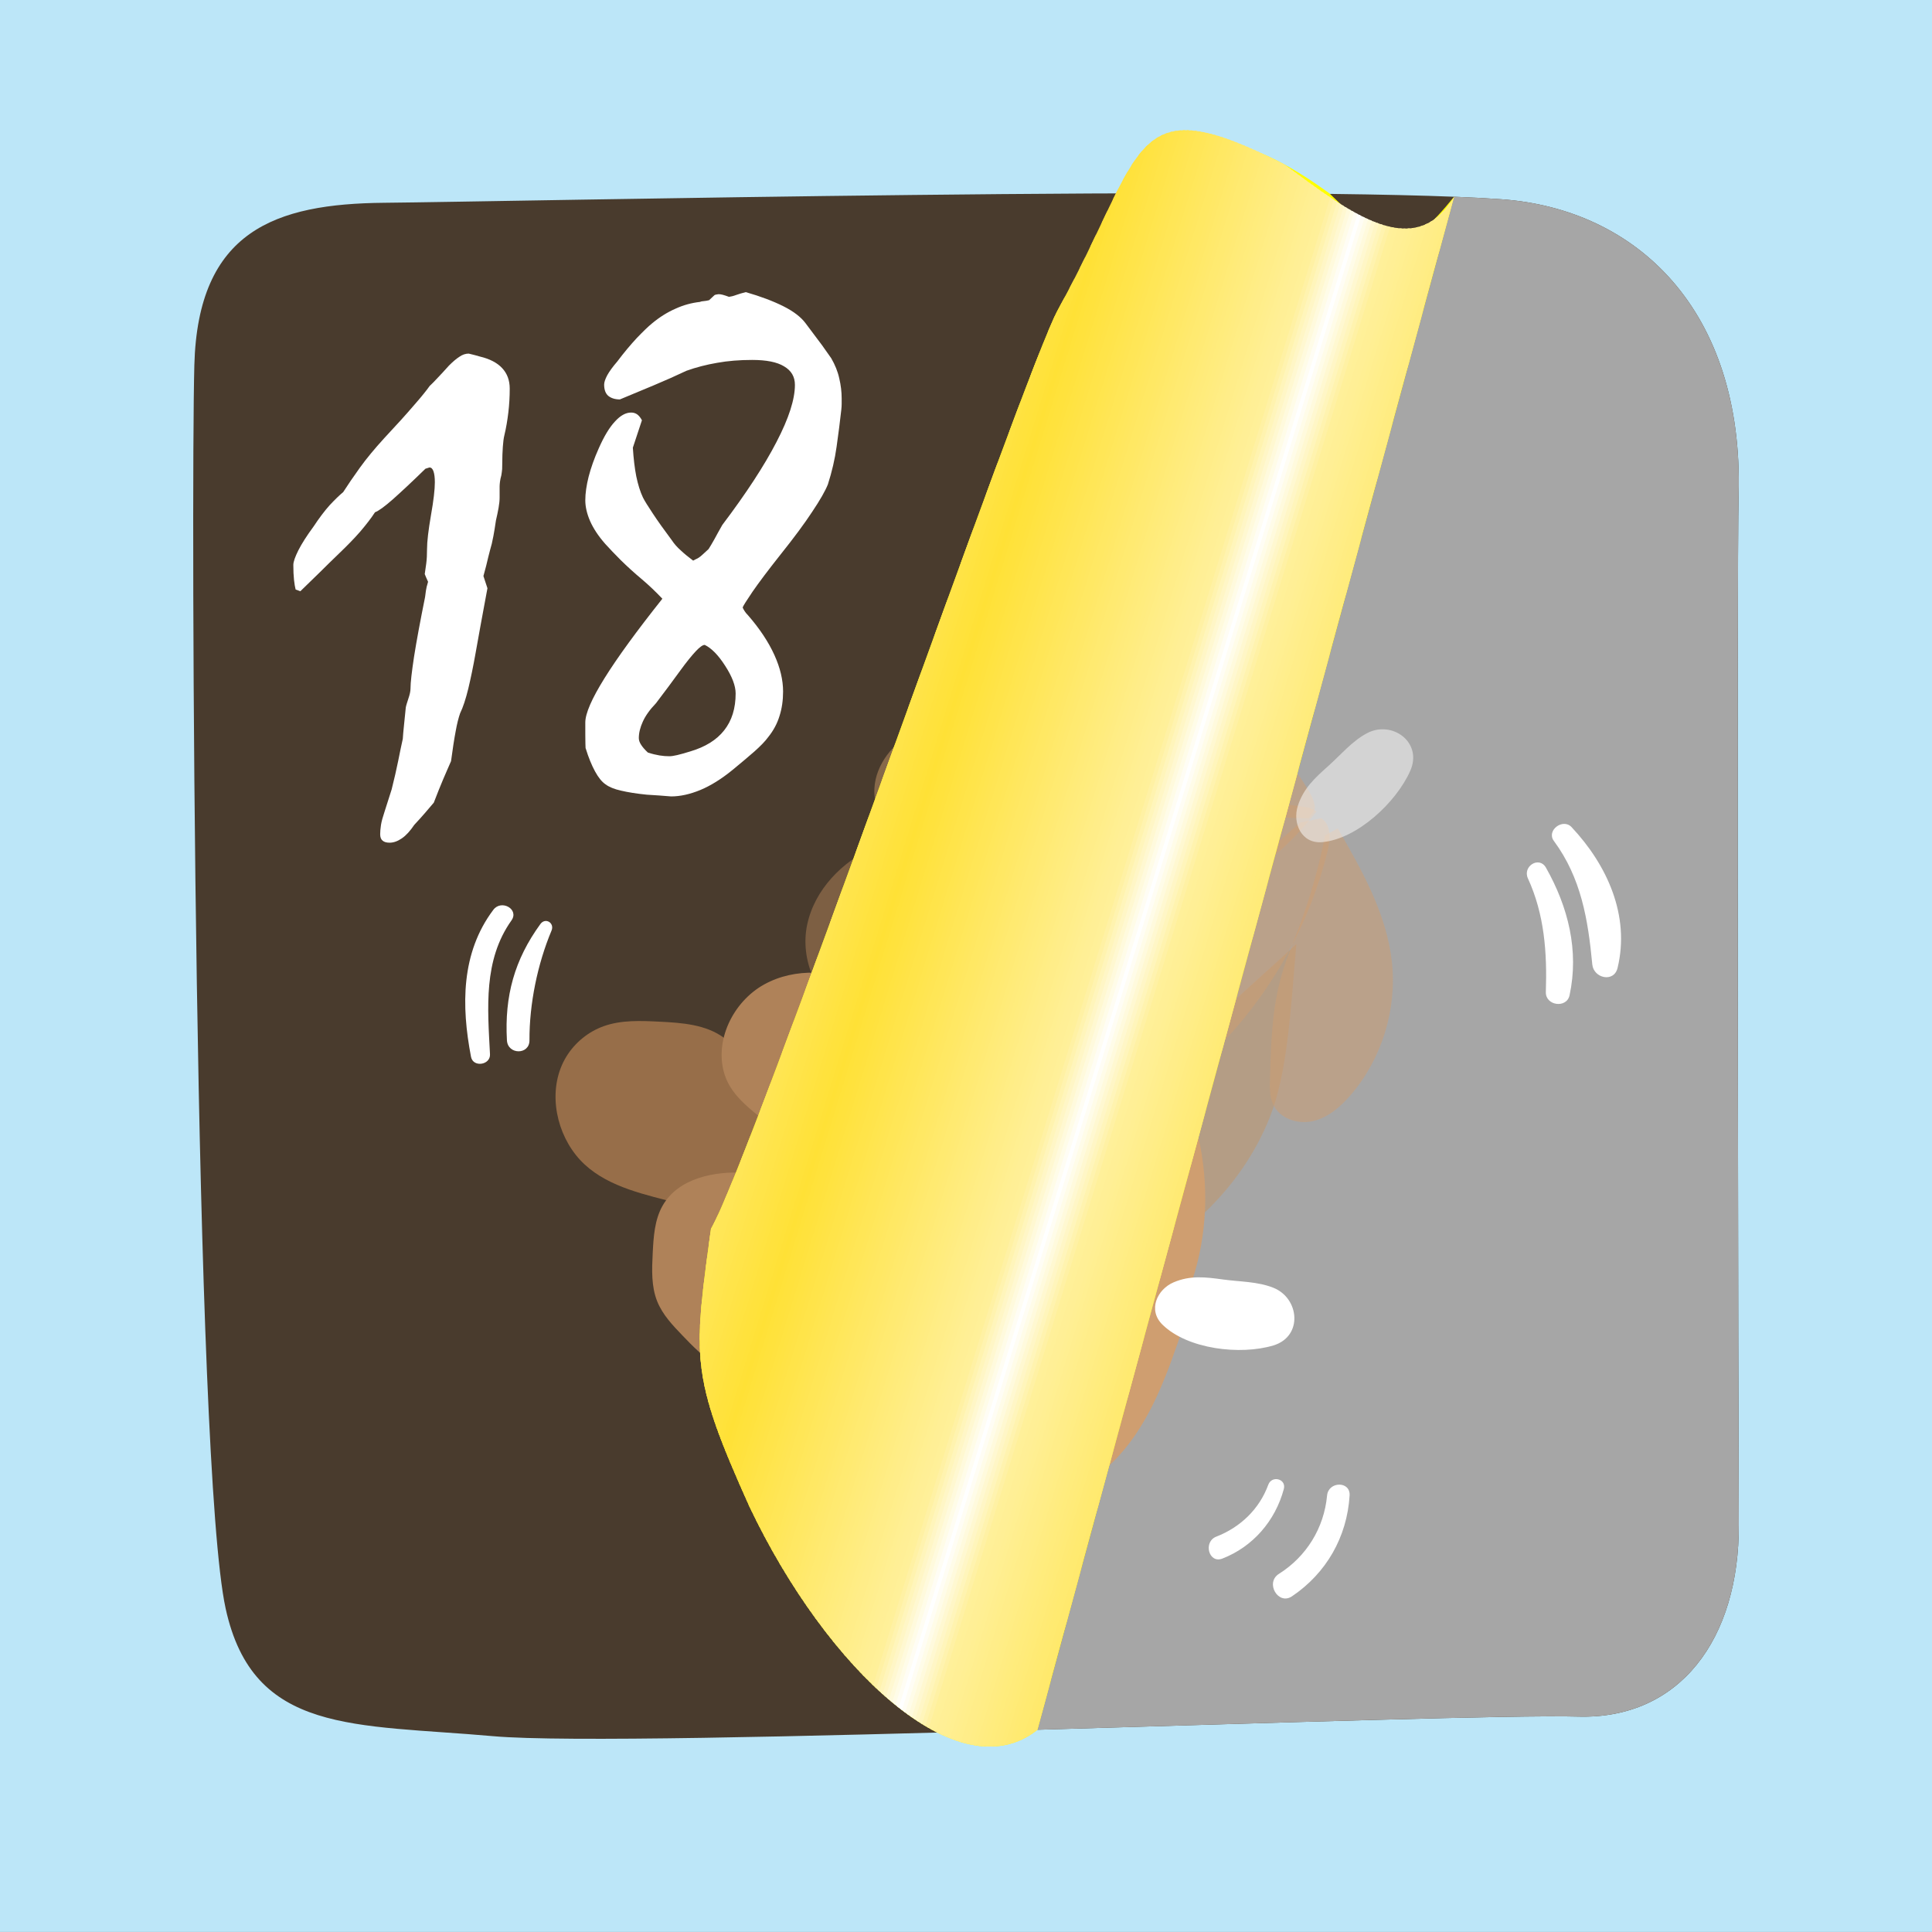 <?xml version="1.0" encoding="UTF-8"?>
<!DOCTYPE svg PUBLIC "-//W3C//DTD SVG 1.0//EN" "http://www.w3.org/TR/2001/REC-SVG-20010904/DTD/svg10.dtd">
<!-- Creator: CorelDRAW 2017 -->
<svg xmlns="http://www.w3.org/2000/svg" xml:space="preserve" width="66.146mm" height="66.146mm" version="1.0" style="shape-rendering:geometricPrecision; text-rendering:geometricPrecision; image-rendering:optimizeQuality; fill-rule:evenodd; clip-rule:evenodd"
viewBox="0 0 6614.58 6614.58"
 xmlns:xlink="http://www.w3.org/1999/xlink">
 <rect x="0" y="0" width="6614.58" height="6614.58" fill="#333333" stroke="none"/>
 <defs>
  <style type="text/css">
   <![CDATA[
    .fil0 {fill:#BCE6F8}
    .fil2 {fill:#493B2D;fill-rule:nonzero}
    .fil8 {fill:#976E49;fill-rule:nonzero}
    .fil14 {fill:#A6A6A6;fill-rule:nonzero}
    .fil9 {fill:#AF8259;fill-rule:nonzero}
    .fil10 {fill:#C39566;fill-rule:nonzero}
    .fil11 {fill:#CF9E70;fill-rule:nonzero}
    .fil78 {fill:#FFE136;fill-rule:nonzero}
    .fil77 {fill:#FFE138;fill-rule:nonzero}
    .fil76 {fill:#FFE23A;fill-rule:nonzero}
    .fil75 {fill:#FFE23C;fill-rule:nonzero}
    .fil74 {fill:#FFE23D;fill-rule:nonzero}
    .fil73 {fill:#FFE23F;fill-rule:nonzero}
    .fil72 {fill:#FFE341;fill-rule:nonzero}
    .fil71 {fill:#FFE343;fill-rule:nonzero}
    .fil70 {fill:#FFE345;fill-rule:nonzero}
    .fil69 {fill:#FFE347;fill-rule:nonzero}
    .fil68 {fill:#FFE449;fill-rule:nonzero}
    .fil67 {fill:#FFE44A;fill-rule:nonzero}
    .fil66 {fill:#FFE44C;fill-rule:nonzero}
    .fil65 {fill:#FFE54E;fill-rule:nonzero}
    .fil64 {fill:#FFE550;fill-rule:nonzero}
    .fil63 {fill:#FFE552;fill-rule:nonzero}
    .fil62 {fill:#FFE554;fill-rule:nonzero}
    .fil61 {fill:#FFE656;fill-rule:nonzero}
    .fil60 {fill:#FFE657;fill-rule:nonzero}
    .fil59 {fill:#FFE659;fill-rule:nonzero}
    .fil58 {fill:#FFE75B;fill-rule:nonzero}
    .fil57 {fill:#FFE75D;fill-rule:nonzero}
    .fil56 {fill:#FFE75F;fill-rule:nonzero}
    .fil55 {fill:#FFE761;fill-rule:nonzero}
    .fil54 {fill:#FFE863;fill-rule:nonzero}
    .fil53 {fill:#FFE864;fill-rule:nonzero}
    .fil52 {fill:#FFE866;fill-rule:nonzero}
    .fil16 {fill:#FFE868;fill-rule:nonzero}
    .fil17 {fill:#FFE96A;fill-rule:nonzero}
    .fil18 {fill:#FFE96C;fill-rule:nonzero}
    .fil19 {fill:#FFE96E;fill-rule:nonzero}
    .fil20 {fill:#FFEA70;fill-rule:nonzero}
    .fil21 {fill:#FFEA71;fill-rule:nonzero}
    .fil22 {fill:#FFEA73;fill-rule:nonzero}
    .fil23 {fill:#FFEA75;fill-rule:nonzero}
    .fil24 {fill:#FFEB77;fill-rule:nonzero}
    .fil25 {fill:#FFEB79;fill-rule:nonzero}
    .fil26 {fill:#FFEB7B;fill-rule:nonzero}
    .fil27 {fill:#FFEC7C;fill-rule:nonzero}
    .fil28 {fill:#FFEC7E;fill-rule:nonzero}
    .fil29 {fill:#FFEC80;fill-rule:nonzero}
    .fil30 {fill:#FFEC82;fill-rule:nonzero}
    .fil31 {fill:#FFED84;fill-rule:nonzero}
    .fil32 {fill:#FFED86;fill-rule:nonzero}
    .fil33 {fill:#FFED88;fill-rule:nonzero}
    .fil34 {fill:#FFED89;fill-rule:nonzero}
    .fil35 {fill:#FFEE8B;fill-rule:nonzero}
    .fil36 {fill:#FFEE8D;fill-rule:nonzero}
    .fil37 {fill:#FFEE8F;fill-rule:nonzero}
    .fil38 {fill:#FFEF91;fill-rule:nonzero}
    .fil39 {fill:#FFEF93;fill-rule:nonzero}
    .fil40 {fill:#FFEF95;fill-rule:nonzero}
    .fil41 {fill:#FFEF96;fill-rule:nonzero}
    .fil42 {fill:#FFF098;fill-rule:nonzero}
    .fil43 {fill:#FFF09A;fill-rule:nonzero}
    .fil44 {fill:#FFF1A4;fill-rule:nonzero}
    .fil45 {fill:#FFF3AF;fill-rule:nonzero}
    .fil46 {fill:#FFF5BB;fill-rule:nonzero}
    .fil47 {fill:#FFF6C6;fill-rule:nonzero}
    .fil48 {fill:#FFF8D1;fill-rule:nonzero}
    .fil49 {fill:#FFFADD;fill-rule:nonzero}
    .fil50 {fill:#FFFCE8;fill-rule:nonzero}
    .fil51 {fill:#FFFDF4;fill-rule:nonzero}
    .fil15 {fill:yellow;fill-rule:nonzero}
    .fil12 {fill:white;fill-rule:nonzero}
    .fil13 {fill:white;fill-rule:nonzero}
    .fil1 {fill:#503F1C;fill-rule:nonzero;fill-opacity:0.102}
    .fil3 {fill:#976E49;fill-rule:nonzero;fill-opacity:0.51}
    .fil4 {fill:#AF8259;fill-rule:nonzero;fill-opacity:0.51}
    .fil5 {fill:#C39566;fill-rule:nonzero;fill-opacity:0.51}
    .fil6 {fill:#CF9E70;fill-rule:nonzero;fill-opacity:0.51}
    .fil7 {fill:white;fill-rule:nonzero;fill-opacity:0.51}
   ]]>
  </style>
    <clipPath id="id0" style="clip-rule:nonzero">
     <path d="M3551.93 5922.16c-271.1,216.17 -720.89,-207.16 -985.47,-762.79 -204.21,-453.7 -192.6,-508.85 -132.29,-952.5 136.56,-229.59 1070.57,-2933.77 1188.71,-3148.13 303.14,-550.06 240.03,-767.7 773.33,-496.4 228.04,167.92 445.66,337.24 582.21,111.25l-1426.49 5248.57z"/>
    </clipPath>
 </defs>
 <g id="Layer_x0020_1">
  <rect class="fil0" x="-0.02" y="-0.15" width="6614.59" height="6614.58"/>
  <g id="_1806389671376">
   <path class="fil1" d="M2922.53 4081.98c-97.32,68.99 -200.86,141.1 -319.64,136.73 -118.78,-4.34 -237.63,-80.3 -273.39,-194.91 -16.79,-53.85 -14.84,-113.48 5.5,-166.09 23.28,-60.29 68.49,-108.83 112.66,-155.71 53.7,-57.01 112.05,-116.78 188.08,-133.85l489.45 -61.33 59.34 156.14c0,0 -129.51,325.12 -262,419.02z"/>
   <path class="fil1" d="M2971.41 3642.3c-81.03,12.15 -164.53,39.11 -240.19,7.39 -111.93,-46.93 -169.46,-185.96 -144.05,-305.76 25.43,-119.8 120.15,-216.48 230.86,-266.29 19.02,-8.56 38.55,-15.92 58.05,-23.29l579.01 33.15 33.1 192.83c0,0 -350.92,337.09 -516.78,361.97z"/>
   <path class="fil1" d="M3565.49 4229.38c-32.97,37.82 -66.58,75.9 -113.87,91.91 -47.29,16.03 -97.74,19.16 -147.52,22.13 -48.35,2.88 -98.13,5.56 -144.02,-10.15 -52.11,-17.83 -93.66,-57.4 -133.44,-95.85 -40.05,-38.73 -81.45,-79.51 -99.81,-132.39 -35.7,-102.71 26.76,-214.12 102.23,-291.79 0,0 472.86,-210.31 655.79,-228.56l144.38 107.58c0,0 -210.76,476.34 -263.74,537.12z"/>
   <path class="fil1" d="M3453.76 3097.53c-136,51.12 -344.82,81.42 -474.2,15.04 -88.98,-45.65 -167.25,-133.55 -162.26,-234.32 4.18,-84.58 66.31,-156.64 138.71,-199.19 140.03,-82.3 334.97,-78.92 510.55,-7.04 153.31,62.74 559.39,287.45 559.39,287.45 0,0 -421.1,81.23 -572.19,138.06z"/>
   <path class="fil1" d="M3605.8 3729.62c-95.24,116.57 -248.47,182.02 -397.52,169.78 -54.66,-4.5 -111.19,-20.32 -149.96,-59.55 -33.7,-34.11 -50.08,-81.77 -61.28,-128.63 -8,-33.45 -13.9,-68.39 -7.38,-102.17 8.51,-44.27 37.35,-81.65 68.33,-114.07 78.73,-82.41 177.67,-144.93 285.44,-180.39l749.2 -126.65 -486.83 541.68z"/>
   <path class="fil1" d="M3691.68 3915.04c-77.41,49.36 -143.08,123.63 -148.76,215.99 -5.68,92.35 38.18,184.73 108.4,244.09 27.1,22.91 58.78,41.64 93.66,47.32 80.23,13.04 154.13,-43.72 212.26,-101.13 92.1,-90.99 164.73,-195.27 213.09,-315.92 60.78,-151.59 71.23,-357.28 91.68,-594.76 0,0 -504.93,462.7 -570.33,504.41z"/>
   <path class="fil1" d="M4325.01 2949.82c1.65,-23.02 -9.57,-44.79 -21.18,-64.64 -145.5,-248.32 -415.04,-417.78 -699.64,-439.84 -41.97,-3.25 -85.29,-3.32 -124.77,11.44 -39.48,14.77 -74.76,46.92 -83.43,88.56 -9.16,43.92 12.07,88.41 37.53,125.14 89.43,128.97 235.58,208.61 386.54,247.44 150.98,38.82 328.74,60.08 484.5,62.01l20.45 -30.11z"/>
   <path class="fil1" d="M4306.14 2943.87c-226.42,-39.5 -437.55,-12.42 -665.19,19.13 -94.31,13.07 -193.31,36.97 -260.22,105.44 -66.9,68.49 -83.7,194.33 -11.49,257.06 45.09,39.16 109.73,43.71 169.1,41.3 306.14,-12.4 603.86,-166.63 792.64,-410.63l-24.84 -12.3z"/>
   <path class="fil1" d="M4275.08 2994.71c-112.23,98.54 -219.69,195.7 -338.91,285.46 -119.18,89.75 -230.91,198.86 -285.22,338.75 -24.72,63.65 -36.43,136.27 -11.97,200.03 24.45,63.77 93.47,112.94 159.21,96.87 30.04,-7.35 55.69,-26.63 79.77,-46.21 240.66,-195.87 415.73,-472.69 490.58,-775.76 9.98,-40.43 13.65,-92.85 -21.78,-114.1l-71.68 14.96z"/>
   <path class="fil1" d="M4403.72 3014.46c82.93,143.72 167.71,292.97 185.46,458.37 17.45,162.66 -35.18,331.77 -141.61,454.99 -34.9,40.41 -77.61,77.26 -129.39,88.99 -51.77,11.73 -113.48,-8.68 -135.87,-57.33 -12.03,-26.19 -11.5,-56.25 -10.73,-85.1 3.23,-120.98 6.68,-243.54 40.45,-359.64 16.02,-55.03 38.62,-107.83 58.85,-161.44 38.51,-102.14 68.48,-207.58 89.43,-314.84l43.41 -24z"/>
   <path class="fil1" d="M4266.93 2937.53c19.36,-60.16 58.21,-95.41 104.08,-136.4 43.25,-38.65 81.51,-85.3 133.09,-112.62 85.25,-45.14 191.58,30.96 147.63,129.38 -48.41,108.4 -181.76,232.74 -301.11,243.74 -71.09,6.54 -102.62,-65.28 -83.69,-124.1z"/>
   <path class="fil1" d="M2106.56 4287.96c-115.25,-29.38 -236.91,-61.46 -311.29,-155.21 -74.38,-93.73 -95.23,-234.32 -32.84,-336.6 29.34,-48.06 75.25,-85.54 127.9,-104.38 60.36,-21.58 126.23,-18.72 190.18,-15.57 77.78,3.81 160.66,9.4 223.14,56.42l365.84 334.43 -78.07 147.48c0,0 -327.99,113.43 -484.86,73.43z"/>
   <path class="fil1" d="M2467.56 4037.94c-62.05,-54.06 -136.81,-100.33 -162.54,-178.95 -38.04,-116.33 28.41,-251.24 134.69,-310.09 106.28,-58.86 240.56,-49.59 350.2,2.56 18.84,8.97 37.12,19.1 55.39,29.21l353.67 464.72 -122.68 151.38c0,0 -481.69,-48.18 -608.73,-158.83z"/>
   <path class="fil1" d="M2416.53 4876.31c-49.85,-0.51 -100.33,-1.34 -143.23,-27.07 -42.9,-25.7 -78.21,-62.27 -112.98,-98.4 -33.78,-35.12 -68.31,-71.46 -86.55,-116.83 -20.73,-51.55 -18.28,-109.2 -15.5,-164.78 2.8,-55.96 6.27,-114.3 33.84,-162.92 53.54,-94.46 177.76,-119.48 285.22,-112.5 0,0 466.5,224.34 599.73,352.39l13.86 180.82c0,0 -494.26,150.1 -574.39,149.29z"/>
   <path class="fil1" d="M3190.6 4050.92c-127.16,-70.63 -286.34,-210.62 -321.24,-353.01 -24.01,-97.93 -9.38,-215.29 69.3,-277.33 66.03,-52.09 160.58,-51.66 239.76,-24.07 153.12,53.34 278.02,204.72 339,386.06 53.25,158.32 150.55,615.95 150.55,615.95 0,0 -336.08,-269.12 -477.37,-347.6z"/>
   <path class="fil1" d="M2816.91 4580.47c-149.49,3.32 -298.65,-71.15 -386.92,-193.2 -32.38,-44.76 -57.48,-98.37 -53.46,-153.68 3.5,-48.09 28.45,-91.77 56.21,-130.97 19.82,-28.01 42.1,-55.36 71.65,-72.46 38.7,-22.4 85.51,-24.79 130.05,-22.26 113.13,6.37 224.61,41.22 321.57,100.5l584.54 490.49 -723.64 -18.42z"/>
   <path class="fil1" d="M2734.28 4767.38c-87.54,-26.97 -186.06,-28.65 -258.89,27.36 -72.85,56.04 -113.29,149.98 -111.83,242.5 0.57,35.73 7.27,72.21 25.82,102.61 42.68,69.92 133.46,89.37 214.44,96.31 128.28,11.01 253.81,-1.6 375.74,-43.44 153.18,-52.6 313.95,-179.04 505.06,-318.64 0,0 -676.37,-83.92 -750.34,-106.7z"/>
   <path class="fil1" d="M3870.68 4621.05c18.29,-13.78 27.26,-36.6 34.51,-58.47 90.75,-273.65 41.37,-590.68 -128.16,-822.86 -25,-34.25 -53.27,-67.43 -90.11,-88 -36.87,-20.56 -83.98,-26.55 -120.82,-5.95 -38.85,21.69 -58.28,67.02 -69.13,110.53 -38.05,152.74 -2.13,316.63 67.5,457.53 69.63,140.89 169.93,290.81 270.29,411.27l35.92 -4.05z"/>
   <path class="fil1" d="M3862.79 4602.73c-118.44,-199.08 -276.72,-342.93 -449.15,-496.5 -71.43,-63.64 -154.03,-123.76 -249.01,-130.18 -94.99,-6.44 -200.16,62.97 -199.91,159.25 0.17,60.07 39.04,112.52 79.64,156.36 209.39,226.16 519.44,353.15 825.47,338.12l-7.04 -27.05z"/>
   <path class="fil1" d="M3804.43 4612.19c-147.1,-21.46 -290.09,-40.18 -435.17,-72.72 -145.09,-32.54 -299.79,-46.7 -439.98,3.19 -63.8,22.7 -125.8,61.19 -157.53,121.58 -31.73,60.4 -23.43,145.37 31.58,185.15 25.13,18.19 56.32,25.21 86.71,30.83 303.91,56.13 625.55,9.13 901.29,-131.7 36.78,-18.79 78.41,-50.24 71.15,-91.25l-58.05 -45.08z"/>
   <path class="fil1" d="M3873.74 4723.54c-53.35,157.4 -109.63,319.84 -221.82,441.54 -110.32,119.7 -271.29,189.95 -433.09,189.06 -53.06,-0.29 -108.56,-8.88 -151.18,-40.83 -42.63,-31.95 -67.69,-92.52 -45.89,-141.44 11.71,-26.32 34.56,-45.57 56.66,-63.85 92.65,-76.61 186.64,-154.08 295.61,-204.14 51.64,-23.71 105.94,-40.94 159.27,-60.5 101.63,-37.28 200.15,-83.28 294.11,-137.36l46.33 17.52z"/>
   <path class="fil1" d="M3841.89 4568.57c57.7,-24.5 109.47,-17.81 170.15,-9.52 57.18,7.84 117.11,6.63 171.26,28.23 89.51,35.71 102.08,166.83 -0.32,197.54 -112.78,33.82 -293.01,13.06 -379.24,-71.07 -51.38,-50.13 -18.24,-121.21 38.15,-145.18z"/>
   <path class="fil1" d="M5084.8 2708.49c107.06,144.89 134.01,308.01 150.62,483.9 5.13,54.29 84.86,72.9 99.12,13.56 49.25,-204.93 -40.7,-402.77 -180.39,-551.58 -33.99,-36.22 -99.57,13.21 -69.35,54.12zm-30.77 105.05l0 0c86.96,153.98 129.99,324.77 92.37,499.75 -11.33,52.66 -94.71,41.1 -92.94,-12.7 5.09,-154.12 -5.32,-303.62 -70.25,-445.2 -21.8,-47.6 44.18,-89.03 70.82,-41.85zm-3940.11 220.61l0 0c19.49,-26.79 56.23,-4.42 43.58,25.77 -55.08,131.33 -87.07,287.4 -86.44,429.84 0.25,57.84 -85.14,57.05 -88.31,0 -9.67,-173.05 29.45,-315.86 131.17,-455.61zm-184.25 -55.89l0 0c31.3,-41.48 101.99,-2.1 70.82,41.85 -110.57,155.89 -93.38,342.4 -84.09,524.27 2.15,42.54 -66.17,52.84 -74.35,10.18 -38.26,-199.3 -39.61,-407.61 87.62,-576.3zm3078.08 2601.98l0 0c107.23,-67.59 176.65,-179.09 188.46,-306.68 5.23,-56.36 91.95,-57.94 88.33,0 -10.23,162.94 -91.52,304.37 -225.85,394.78 -54,36.35 -106.22,-53.29 -50.94,-88.1zm-245.44 -145.78l0 0c93.67,-36.35 168.61,-107.52 203.57,-203.31 13.85,-37.88 71.66,-23.32 60.82,16.95 -33.55,124.9 -121.3,226.05 -240.93,272.45 -53.1,20.62 -76.08,-65.69 -23.46,-86.09zm-834.71 -3729.17l0 0c103.78,-134.08 303.44,-155.41 453.21,-96.72 37.02,14.5 22.71,74.08 -16.77,61.5 -147.97,-47.13 -273,4.63 -394.38,90.32 -35.15,24.8 -64.16,-26.52 -42.06,-55.1zm-120.25 -112.65l0 0c122.03,-128.66 298.44,-174.32 469.91,-147.04 41.69,6.64 32.42,79.85 -10.06,75.18 -151.3,-16.62 -284.15,34.14 -397.43,135 -42.38,37.76 -102.13,-21.27 -62.42,-63.14z"/>
   <path class="fil2" d="M1688.77 5944.17c474.26,42.21 3277.89,-79.19 3714.7,-67.08 347.02,9.64 551.93,-264.89 549.62,-658.58 -1.56,-267.13 -7.19,-3281.94 -0.57,-3526.62 16.99,-627.82 -346.73,-976.28 -811.74,-1009.7 -712.39,-51.19 -3391.41,8.08 -3825.98,12.07 -371.76,3.43 -637.22,95.33 -649.42,555.94 -12.21,460.61 -0.82,3762.78 107.17,4256.89 94.43,432.14 441.97,394.86 916.22,437.08z"/>
   <path class="fil3" d="M3098.92 3903.63c-97.33,68.99 -200.88,141.1 -319.64,136.74 -118.79,-4.37 -237.64,-80.3 -273.39,-194.91 -16.8,-53.86 -14.83,-113.5 5.49,-166.09 23.29,-60.31 68.49,-108.83 112.66,-155.71 53.7,-57.03 112.06,-116.79 188.07,-133.87l489.45 -61.33 59.37 156.15c0,0 -129.53,325.12 -262.01,419.02z"/>
   <path class="fil4" d="M3147.79 3463.95c-81.02,12.15 -164.53,39.11 -240.2,7.4 -111.93,-46.93 -169.46,-185.98 -144.02,-305.76 25.41,-119.8 120.14,-216.5 230.84,-266.31 19.03,-8.54 38.55,-15.91 58.05,-23.27l579.01 33.14 33.1 192.82c0,0 -350.92,337.11 -516.78,361.98z"/>
   <path class="fil4" d="M3741.86 4051.02c-32.96,37.83 -66.58,75.92 -113.86,91.93 -47.28,16.01 -97.74,19.16 -147.53,22.12 -48.34,2.88 -98.11,5.55 -143.99,-10.14 -52.13,-17.83 -93.68,-57.4 -133.46,-95.86 -40.05,-38.74 -81.45,-79.5 -99.82,-132.38 -35.68,-102.72 26.77,-214.14 102.25,-291.79 0,0 472.87,-210.33 655.78,-228.58l144.37 107.6c0,0 -210.75,476.33 -263.74,537.1z"/>
   <path class="fil5" d="M3630.13 2919.16c-135.97,51.15 -344.8,81.43 -474.19,15.07 -88.98,-45.65 -167.25,-133.55 -162.27,-234.32 4.2,-84.58 66.32,-156.64 138.73,-199.19 140.01,-82.31 334.96,-78.92 510.53,-7.06 153.32,62.75 559.42,287.45 559.42,287.45 0,0 -421.12,81.25 -572.22,138.05z"/>
   <path class="fil5" d="M3782.18 3551.28c-95.23,116.56 -248.47,182.01 -397.5,169.76 -54.68,-4.48 -111.2,-20.3 -149.98,-59.53 -33.7,-34.11 -50.08,-81.77 -61.28,-128.63 -8,-33.47 -13.9,-68.39 -7.39,-102.19 8.54,-44.26 37.35,-81.63 68.34,-114.07 78.74,-82.41 177.67,-144.91 285.44,-180.37l749.2 -126.66 -486.83 541.69z"/>
   <path class="fil5" d="M3868.06 3736.68c-77.4,49.38 -143.08,123.64 -148.76,216.01 -5.67,92.35 38.18,184.73 108.39,244.08 27.12,22.9 58.8,41.64 93.68,47.32 80.23,13.04 154.12,-43.71 212.25,-101.14 92.09,-90.97 164.72,-195.27 213.09,-315.91 60.8,-151.6 71.25,-357.27 91.7,-594.77 0,0 -504.95,462.7 -570.35,504.41z"/>
   <path class="fil6" d="M4501.39 2771.46c1.65,-23 -9.57,-44.78 -21.19,-64.63 -145.47,-248.31 -415.03,-417.77 -699.64,-439.83 -41.96,-3.25 -85.28,-3.32 -124.76,11.44 -39.48,14.76 -74.75,46.9 -83.43,88.56 -9.15,43.9 12.07,88.4 37.55,125.14 89.43,128.97 235.57,208.61 386.54,247.43 150.96,38.83 328.73,60.08 484.48,62.02l20.45 -30.13z"/>
   <path class="fil6" d="M4482.54 2765.51c-226.44,-39.5 -437.55,-12.42 -665.2,19.14 -94.33,13.06 -193.32,36.96 -260.22,105.45 -66.91,68.48 -83.7,194.33 -11.48,257.05 45.06,39.15 109.71,43.7 169.09,41.29 306.12,-12.39 603.86,-166.63 792.64,-410.61l-24.83 -12.32z"/>
   <path class="fil6" d="M4451.46 2816.37c-112.22,98.51 -219.7,195.7 -338.89,285.45 -119.2,89.75 -230.93,198.87 -285.24,338.74 -24.72,63.67 -36.42,136.28 -11.97,200.05 24.47,63.75 93.48,112.94 159.21,96.85 30.03,-7.35 55.7,-26.61 79.77,-46.21 240.67,-195.85 415.73,-472.68 490.58,-775.76 9.98,-40.43 13.66,-92.84 -21.78,-114.09l-71.68 14.97z"/>
   <path class="fil6" d="M4580.12 2836.12c82.91,143.71 167.69,292.95 185.44,458.37 17.47,162.65 -35.16,331.76 -141.61,454.98 -34.9,40.41 -77.6,77.27 -129.38,89 -51.78,11.73 -113.5,-8.7 -135.86,-57.35 -12.03,-26.17 -11.5,-56.23 -10.73,-85.1 3.21,-120.96 6.66,-243.53 40.43,-359.64 16.01,-55.04 38.61,-107.82 58.85,-161.42 38.53,-102.16 68.48,-207.6 89.44,-314.84l43.42 -24z"/>
   <path class="fil7" d="M4443.31 2759.19c19.38,-60.16 58.21,-95.42 104.09,-136.42 43.25,-38.65 81.5,-85.28 133.08,-112.6 85.25,-45.15 191.59,30.94 147.63,129.37 -48.42,108.41 -181.76,232.74 -301.09,243.73 -71.11,6.56 -102.65,-65.27 -83.71,-124.08z"/>
   <path class="fil8" d="M2282.93 4109.61c-115.24,-29.39 -236.9,-61.46 -311.29,-155.2 -74.38,-93.75 -95.23,-234.33 -32.81,-336.62 29.31,-48.06 75.23,-85.52 127.88,-104.36 60.36,-21.61 126.23,-18.72 190.19,-15.59 77.78,3.83 160.66,9.42 223.13,56.42l365.83 334.44 -78.04 147.49c0,0 -328.01,113.41 -484.89,73.42z"/>
   <path class="fil9" d="M2643.95 3859.6c-62.04,-54.06 -136.82,-100.34 -162.54,-178.97 -38.05,-116.33 28.4,-251.24 134.68,-310.09 106.28,-58.85 240.56,-49.58 350.2,2.58 18.85,8.97 37.12,19.08 55.38,29.2l353.69 464.73 -122.68 151.36c0,0 -481.7,-48.16 -608.73,-158.81z"/>
   <path class="fil9" d="M2592.92 4697.95c-49.86,-0.51 -100.34,-1.34 -143.24,-27.05 -42.88,-25.72 -78.22,-62.27 -112.98,-98.42 -33.77,-35.12 -68.3,-71.45 -86.55,-116.81 -20.73,-51.55 -18.26,-109.22 -15.5,-164.8 2.82,-55.95 6.28,-114.29 33.83,-162.9 53.55,-94.46 177.76,-119.5 285.23,-112.51 0,0 466.5,224.35 599.74,352.39l13.85 180.82c0,0 -494.26,150.08 -574.38,149.28z"/>
   <path class="fil10" d="M3366.98 3872.58c-127.16,-70.65 -286.34,-210.64 -321.24,-353.02 -24.02,-97.94 -9.38,-215.28 69.3,-277.33 66.04,-52.09 160.57,-51.65 239.75,-24.06 153.13,53.33 278.03,204.71 339.01,386.06 53.26,158.32 150.54,615.95 150.54,615.95 0,0 -336.07,-269.13 -477.36,-347.6z"/>
   <path class="fil10" d="M2993.29 4402.11c-149.49,3.34 -298.64,-71.15 -386.92,-193.19 -32.36,-44.77 -57.46,-98.36 -53.45,-153.69 3.49,-48.08 28.45,-91.76 56.2,-130.97 19.82,-27.99 42.1,-55.34 71.65,-72.45 38.7,-22.41 85.51,-24.79 130.04,-22.27 113.15,6.38 224.61,41.22 321.58,100.5l584.56 490.51 -723.66 -18.44z"/>
   <path class="fil10" d="M2910.66 4589.03c-87.55,-26.96 -186.06,-28.66 -258.89,27.37 -72.83,56.01 -113.3,149.96 -111.83,242.5 0.58,35.71 7.27,72.21 25.82,102.61 42.68,69.92 133.48,89.36 214.44,96.31 128.29,10.98 253.81,-1.6 375.74,-43.46 153.19,-52.58 313.95,-179.04 505.06,-318.62 0,0 -676.38,-83.94 -750.34,-106.71z"/>
   <path class="fil11" d="M4047.05 4442.69c18.3,-13.77 27.27,-36.59 34.54,-58.46 90.74,-273.64 41.36,-590.67 -128.17,-822.87 -25,-34.25 -53.26,-67.43 -90.13,-87.99 -36.85,-20.56 -83.96,-26.54 -120.81,-5.96 -38.85,21.7 -58.28,67.03 -69.11,110.54 -38.07,152.73 -2.14,316.63 67.48,457.52 69.63,140.91 169.92,290.82 270.3,411.28l35.9 -4.06z"/>
   <path class="fil11" d="M4039.17 4424.37c-118.43,-199.07 -276.72,-342.92 -449.13,-496.49 -71.45,-63.63 -154.03,-123.76 -249.03,-130.19 -94.98,-6.43 -200.16,62.99 -199.89,159.25 0.15,60.09 39.01,112.53 79.63,156.38 209.38,226.15 519.45,353.15 825.45,338.12l-7.03 -27.07z"/>
   <path class="fil11" d="M3980.81 4433.84c-147.08,-21.47 -290.08,-40.17 -435.17,-72.71 -145.1,-32.54 -299.79,-46.72 -439.97,3.17 -63.81,22.69 -125.81,61.2 -157.54,121.6 -31.74,60.4 -23.44,145.36 31.58,185.15 25.13,18.18 56.33,25.21 86.73,30.82 303.9,56.14 625.53,9.14 901.28,-131.71 36.78,-18.79 78.42,-50.24 71.15,-91.26l-58.06 -45.06z"/>
   <path class="fil11" d="M4050.14 4545.2c-53.37,157.4 -109.65,319.83 -221.83,441.54 -110.33,119.68 -271.29,189.95 -433.1,189.06 -53.06,-0.29 -108.56,-8.88 -151.18,-40.84 -42.63,-31.95 -67.68,-92.51 -45.9,-141.43 11.72,-26.33 34.59,-45.57 56.69,-63.85 92.63,-76.61 186.62,-154.08 295.58,-204.15 51.65,-23.73 105.95,-40.93 159.28,-60.5 101.63,-37.29 200.14,-83.3 294.11,-137.36l46.35 17.53z"/>
   <path class="fil12" d="M4018.29 4390.23c57.68,-24.5 109.46,-17.83 170.12,-9.52 57.2,7.82 117.12,6.62 171.27,28.23 89.51,35.71 102.07,166.83 -0.3,197.53 -112.8,33.83 -293.01,13.06 -379.26,-71.08 -51.38,-50.13 -18.25,-121.2 38.17,-145.16z"/>
   <path class="fil12" d="M5319.91 2879.02c93.53,126.59 117.08,269.13 131.59,422.83 4.49,47.44 74.17,63.7 86.62,11.85 43.04,-179.08 -35.57,-351.93 -157.61,-481.96 -29.72,-31.65 -87.02,11.52 -60.6,47.28zm-26.9 91.8l0 0c76,134.52 113.58,283.76 80.71,436.68 -9.88,46 -82.74,35.91 -81.21,-11.12 4.45,-134.65 -4.63,-265.29 -61.37,-389.01 -19.06,-41.58 38.6,-77.77 61.87,-36.55zm-3442.83 192.76l0 0c17.05,-23.4 49.13,-3.87 38.08,22.5 -48.11,114.78 -76.08,251.13 -75.53,375.61 0.22,50.54 -74.38,49.85 -77.16,0 -8.45,-151.21 25.73,-276.01 114.61,-398.11zm-160.99 -48.85l0 0c27.35,-36.25 89.11,-1.82 61.88,36.59 -96.61,136.19 -81.58,299.18 -73.48,458.1 1.9,37.15 -57.82,46.17 -64.97,8.89 -33.43,-174.16 -34.59,-356.16 76.57,-503.58zm2689.6 2273.59l0 0c93.7,-59.05 154.36,-156.49 164.68,-267.97 4.57,-49.25 80.35,-50.62 77.16,0 -8.93,142.37 -79.96,265.94 -197.34,344.96 -47.17,31.77 -92.81,-46.56 -44.5,-76.99zm-214.47 -127.39l0 0c81.84,-31.75 147.32,-93.95 177.89,-177.63 12.08,-33.1 62.6,-20.39 53.15,14.81 -29.33,109.13 -106.02,197.52 -210.53,238.07 -46.4,17.99 -66.48,-57.4 -20.51,-75.25zm-729.34 -3258.51l0 0c90.66,-117.15 265.12,-135.79 395.98,-84.51 32.35,12.69 19.85,64.75 -14.65,53.76 -129.29,-41.19 -238.52,4.03 -344.6,78.9 -30.72,21.67 -56.07,-23.16 -36.73,-48.15zm-105.1 -98.41l0 0c106.63,-112.42 260.77,-152.33 410.62,-128.48 36.43,5.8 28.31,69.77 -8.8,65.69 -132.21,-14.53 -248.29,29.81 -347.26,117.96 -37.04,33 -89.26,-18.59 -54.56,-55.17z"/>
   <path class="fil13" d="M1012.14 2018.34c-1.97,-7.49 -3.93,-18.53 -5.51,-32.72 -1.57,-14.19 -2.36,-31.54 -2.36,-51.25 0,-11.03 5.9,-27.59 17.3,-50.45 11.41,-22.47 28.71,-49.67 51.92,-81.21 19.26,-29.17 37.74,-53.61 55.04,-72.92 17.7,-18.92 33.04,-33.9 46.41,-44.94 16.12,-25.23 35.39,-53.22 57.41,-83.96 22.42,-31.14 49.94,-64.26 82.98,-100.52 42.46,-45.33 76.28,-82.78 101.84,-112.74 25.96,-29.57 43.65,-51.64 53.88,-66.23 7.47,-7.09 16.91,-16.16 27.91,-28.38 11.41,-11.82 23.99,-25.62 37.76,-40.99 12.97,-13.01 24.77,-23.26 35.78,-30.36 10.62,-7.49 21.23,-11.03 32.24,-11.03 13.77,3.15 26.75,6.7 38.94,10.24 33.03,7.89 58.2,20.9 75.5,39.42 17.3,18.53 25.95,41.79 25.95,70.17 0,27.99 -1.57,55.19 -4.72,81.6 -3.15,26.41 -7.47,52.82 -13.76,78.84 -2.36,9.46 -3.93,22.47 -5.11,38.63 -1.19,16.55 -1.97,35.87 -1.97,57.16 0,6.3 0,12.61 -0.39,19.31 -0.39,6.31 -1.57,13.4 -2.76,21.29 -2.35,8.28 -3.93,15.77 -4.72,22.47 -0.78,6.7 -1.17,11.82 -1.17,15.37l0 38.24c0,9.85 -1.18,21.68 -3.54,35.08 -2.36,13.8 -5.51,27.99 -9.04,43.36 -3.16,22.47 -6.3,40.21 -8.66,53.22 -2.76,13.01 -4.72,21.68 -5.51,26.41 -3.53,13.01 -7.86,28.38 -12.19,46.12 -3.93,17.74 -9.44,39.42 -16.51,64.65l13.77 41.78c-1.58,8.28 -5.91,31.14 -12.59,67.8 -7.07,37.06 -16.12,88.3 -27.92,153.74 -8.25,46.91 -16.91,87.9 -25.17,122.59 -8.65,35.09 -17.69,63.07 -27.91,83.97 -5.12,14.58 -10.63,35.47 -15.35,62.28 -5.1,26.8 -10.22,60.7 -15.72,101.7 -7.87,17.34 -16.52,38.24 -26.74,61.49 -9.83,23.66 -20.84,50.07 -32.25,80.42 -9.04,10.64 -19.27,22.47 -29.88,35.08 -11.02,12.62 -23.21,26.41 -36.97,41 -14.16,20.89 -27.91,36.26 -42.47,46.12 -14.15,9.85 -28.31,14.98 -42.08,14.98 -10.61,0 -18.87,-2.37 -23.98,-7.1 -5.51,-4.33 -8.26,-11.82 -8.26,-21.68 0,-8.67 0.79,-18.92 2.75,-31.93 1.97,-12.61 6.29,-27.59 12.2,-45.33 7.86,-24.05 15.73,-49.27 24.38,-76.47 9.03,-35.87 16.51,-68.59 22.41,-97.76 5.9,-29.57 11,-54.4 15.72,-75.29 0.79,-12.22 1.98,-27.2 3.94,-44.94 1.97,-17.74 3.93,-38.24 6.29,-62.28 0.79,-5.52 3.94,-15.38 8.66,-29.96 5.1,-14.59 7.47,-26.02 7.47,-34.69 0,-20.89 4.32,-57.16 12.19,-109.59 8.25,-52.43 20.84,-120.23 37.75,-204.19 0.79,-5.52 1.56,-12.22 2.75,-20.89 1.18,-8.28 3.54,-18.92 7.47,-31.14 -4.72,-9.86 -8.26,-18.92 -11.4,-26.41 1.57,-9.47 3.14,-21.29 5.11,-35.88 1.96,-14.58 2.75,-31.14 2.75,-49.66 0,-26.42 4.72,-64.65 13.37,-115.5 9.05,-50.85 13.37,-88.7 13.37,-113.14 0,-16.16 -1.57,-28.77 -4.72,-37.84 -3.14,-8.67 -7.47,-13.01 -13.76,-13.01l-13.77 4.34c-46,44.94 -83.36,79.63 -111.67,104.85 -28.31,24.84 -48.77,39.82 -60.96,44.15 -12.97,20.11 -29.88,41.79 -49.93,65.44 -20.45,23.65 -44.83,48.49 -73.15,75.68 -22.41,21.69 -44.44,42.97 -66.07,64.65 -22.01,21.68 -44.04,42.97 -66.45,64.65l-16.12 -5.91z"/>
   <path id="1" class="fil13" d="M2542.61 2079.83c1.58,3.94 3.94,8.28 7.08,13.01 2.76,4.34 6.69,9.07 11.41,13.8 40.11,46.12 70,91.45 90.05,135.6 20.06,44.15 29.88,85.93 29.88,125.35 0,29.96 -3.93,57.95 -12.19,83.57 -7.86,26.02 -20.83,50.06 -38.53,72.14 -10.62,14.58 -26.75,31.14 -47.59,49.67 -21.22,18.52 -46,39.42 -74.31,62.67 -38.54,31.54 -75.51,54.4 -110.51,68.99 -35.39,14.58 -68.81,22.07 -100.27,22.07 -27.53,-2.36 -55.45,-4.33 -82.97,-5.91 -35.39,-3.55 -64.88,-8.28 -88.09,-13.8 -23.59,-5.12 -41.29,-12.61 -53.48,-21.68 -12.59,-8.67 -24.38,-23.25 -35.78,-44.15 -11.41,-20.89 -22.41,-47.3 -32.25,-79.62 0,4.73 -0.39,-0.4 -0.79,-15.38 -0.39,-15.37 -0.39,-39.42 -0.39,-72.53 0,-61.49 88.09,-202.61 263.86,-423.76 -23.19,-24.44 -46.4,-46.51 -69.21,-65.83 -28.31,-23.65 -52.69,-46.12 -73.13,-66.22 -20.45,-20.5 -38.15,-39.03 -53.49,-55.98 -23.2,-26.41 -40.11,-52.03 -51.51,-77.65 -11.01,-25.23 -16.52,-49.28 -16.52,-71.35 0,-24.05 3.93,-50.85 11.4,-80.81 7.87,-30.35 19.28,-62.68 34.61,-96.97 18.09,-41 36.57,-71.75 55.45,-91.85 18.48,-20.5 36.97,-30.75 55.44,-30.75 7.87,0 14.56,1.97 20.84,6.31 5.91,4.34 11.41,11.04 16.13,20.1l-31.06 93.82c2.35,37.45 6.28,70.56 11.79,98.55 5.89,27.99 13.37,52.43 22.8,72.14 5.91,11.82 17.31,29.96 33.82,54.79 16.52,25.23 38.55,55.98 65.28,91.85 7.86,11.82 17.7,23.25 30.68,34.69 12.58,11.82 26.73,23.25 42.07,34.68l9.04 -4.73c7.08,-2.75 13.77,-7.49 20.85,-13.79 6.69,-5.92 14.55,-13.01 22.81,-20.89 5.5,-8.28 11.79,-19.32 19.66,-33.12 7.47,-14.19 16.91,-30.74 27.52,-49.67 82.19,-108.79 143.93,-203.4 185.61,-284.21 42.08,-80.81 62.92,-145.85 62.92,-195.12 0,-27.99 -12.19,-48.88 -36.96,-63.47 -24.38,-14.98 -60.96,-22.07 -109.33,-22.07 -43.25,0 -82.97,3.15 -119.94,9.85 -36.96,6.31 -71.95,15.37 -104.99,27.2 -35.78,16.95 -73.14,33.51 -111.68,49.67 -38.14,16.16 -77.07,32.32 -116.4,48.48 -16.9,0 -29.88,-4.33 -39.71,-12.22 -9.44,-8.27 -14.15,-20.89 -14.15,-38.63 0,-7.88 3.53,-18.52 10.61,-31.93 7.47,-13.4 18.87,-29.17 34.22,-46.91 23.59,-31.53 46.39,-58.34 67.23,-80.81 21.24,-22.07 38.54,-39.02 52.69,-50.45 25.17,-20.89 51.52,-37.45 79.44,-49.67 27.52,-12.61 55.45,-20.1 84.16,-23.26 2.75,-1.57 7.47,-2.36 12.98,-2.76 5.89,-0.39 11.79,-1.57 18.08,-3.15l18.49 -17.34c2.75,-1.58 7.47,-2.37 13.75,-3.16 3.54,0 8.66,0.4 14.16,1.97 5.9,1.58 12.98,3.94 21.64,7.1 6.68,-0.79 14.93,-2.76 24.38,-6.31 9.82,-3.55 20.84,-6.7 33.03,-9.85 50.72,14.58 93.59,30.74 128.97,48.48 35.4,17.74 60.56,37.45 76.3,58.74 22.8,30.35 41.68,55.18 55.83,74.5 14.16,19.71 24.78,34.69 31.46,44.54 12.98,22.47 22.42,45.34 27.53,68.99 5.5,23.25 8.26,46.12 8.26,68.59 0,6.7 0,13.4 0,18.92 0,5.91 -0.4,12.22 -1.18,19.31 -4.72,41.39 -9.84,83.57 -16.13,126.93 -5.9,42.97 -16.12,86.33 -29.88,129.3 -9.05,22.47 -26.74,53.61 -53.48,93.42 -26.35,40.21 -62.53,89.09 -108.53,146.64 -42.87,54.01 -74.72,96.58 -95.96,127.33 -20.84,30.74 -32.24,48.88 -33.82,54zm-324.42 496.69c14.56,4.73 27.92,7.88 39.72,9.85 11.8,1.97 23.21,2.76 33.82,2.76 6.3,0 14.95,-1.18 26.74,-3.94 11.41,-2.76 25.95,-6.7 43.65,-12.22 52.3,-15.38 91.23,-39.42 117.19,-72.53 26.34,-33.12 39.32,-75.3 39.32,-126.15 0,-26.01 -11.8,-57.55 -35.78,-94.6 -23.6,-37.06 -47.2,-60.71 -70,-71.75 -7.09,0 -17.3,7.49 -30.68,21.69 -13.37,14.19 -31.06,35.87 -52.29,65.04 -26.75,37.05 -55.06,74.89 -84.16,113.13 -20.84,21.68 -35.78,42.57 -44.83,62.68 -9.04,19.71 -13.76,38.63 -13.76,56.37 0,7.09 2.36,14.58 7.47,22.47 5.12,8.27 12.98,17.34 23.59,27.2z"/>
  </g>
  <path class="fil1" d="M3998.84 4277.82c72.53,-80.38 130.66,-170.57 171.49,-272.43 60.78,-151.59 71.23,-357.28 91.68,-594.76l-36.57 33.43 -226.6 833.76z"/>
  <path class="fil1" d="M4219.85 3464.63c66.13,-115.91 116.62,-240.93 148.69,-370.78 9.57,-38.78 13.34,-88.6 -17.65,-111.35l-131.04 482.13z"/>
  <path class="fil1" d="M4403.72 3014.46c82.93,143.72 167.71,292.97 185.46,458.37 17.45,162.66 -35.18,331.77 -141.61,454.99 -34.9,40.41 -77.61,77.26 -129.39,88.99 -51.77,11.73 -113.48,-8.68 -135.87,-57.33 -12.03,-26.19 -11.5,-56.25 -10.73,-85.1 3.23,-120.98 6.68,-243.54 40.45,-359.64 16.02,-55.03 38.62,-107.83 58.85,-161.44 38.51,-102.14 68.48,-207.58 89.43,-314.84l43.41 -24z"/>
  <path class="fil1" d="M4410.36 2763.67c28.91,-28.27 58.16,-56.32 93.74,-75.16 85.25,-45.14 191.58,30.96 147.63,129.38 -48.41,108.4 -181.76,232.74 -301.11,243.74 -7.48,0.69 -14.53,0.49 -21.12,-0.45l80.86 -297.51z"/>
  <path class="fil1" d="M3924.44 4551.54c28.2,-0.51 56.75,3.29 87.6,7.51 57.18,7.84 117.11,6.63 171.26,28.23 89.51,35.71 102.08,166.83 -0.32,197.54 -89.32,26.79 -220.94,19.32 -314.68,-26.73l56.14 -206.55z"/>
  <path class="fil1" d="M5084.8 2708.49c107.06,144.89 134.01,308.01 150.62,483.9 5.13,54.29 84.86,72.9 99.12,13.56 49.25,-204.93 -40.7,-402.77 -180.39,-551.58 -33.99,-36.22 -99.57,13.21 -69.35,54.12zm-30.77 105.05l0 0c86.96,153.98 129.99,324.77 92.37,499.75 -11.33,52.66 -94.71,41.1 -92.94,-12.7 5.09,-154.12 -5.32,-303.62 -70.25,-445.2 -21.8,-47.6 44.18,-89.03 70.82,-41.85zm-1046.28 2766.7l0 0c107.23,-67.59 176.65,-179.09 188.46,-306.68 5.23,-56.36 91.95,-57.94 88.33,0 -10.23,162.94 -91.52,304.37 -225.85,394.78 -54,36.35 -106.22,-53.29 -50.94,-88.1zm-245.44 -145.78l0 0c93.67,-36.35 168.61,-107.52 203.57,-203.31 13.85,-37.88 71.66,-23.32 60.82,16.95 -33.55,124.9 -121.3,226.05 -240.93,272.45 -53.1,20.62 -76.08,-65.69 -23.46,-86.09z"/>
  <path class="fil14" d="M3551.93 5922.16c817.56,-23.62 1632.4,-51.15 1851.54,-45.07 347.02,9.64 551.93,-264.89 549.62,-658.58 -1.56,-267.13 -7.19,-3281.94 -0.57,-3526.62 16.99,-627.82 -346.73,-976.28 -811.74,-1009.7 -46.18,-3.32 -100.79,-6.16 -162.36,-8.6l-1426.49 5248.57z"/>
  <path class="fil5" d="M4011.35 4231.78c45.22,-18.79 86.7,-53.68 122.27,-88.83 92.09,-90.97 164.72,-195.27 213.09,-315.91 60.8,-151.6 71.25,-357.27 91.7,-594.77 0,0 -94.15,86.28 -206.41,187.67l-220.65 811.84z"/>
  <path class="fil6" d="M4501.39 2771.46c1.65,-23 -9.57,-44.78 -21.19,-64.63 -11.93,-20.36 -24.7,-40.18 -38.23,-59.43l-41.2 151.58c27.19,1.41 53.99,2.28 80.17,2.61l20.45 -30.13z"/>
  <path class="fil6" d="M4482.54 2765.51c-23.46,-4.09 -46.75,-7.46 -69.91,-10.19l-46.66 171.71c51.8,-44.9 99.31,-94.81 141.4,-149.2l-24.83 -12.32z"/>
  <path class="fil6" d="M4451.46 2816.37c-24.45,21.46 -48.68,42.85 -72.85,64.13l-185.02 680.77c168.89,-180.3 291.8,-404.74 351.33,-645.78 9.98,-40.43 13.66,-92.84 -21.78,-114.09l-71.68 14.97z"/>
  <path class="fil6" d="M4580.12 2836.12c82.91,143.71 167.69,292.95 185.44,458.37 17.47,162.65 -35.16,331.76 -141.61,454.98 -34.9,40.41 -77.6,77.27 -129.38,89 -51.78,11.73 -113.5,-8.7 -135.86,-57.35 -12.03,-26.17 -11.5,-56.23 -10.73,-85.1 3.21,-120.96 6.66,-243.53 40.43,-359.64 16.01,-55.04 38.61,-107.82 58.85,-161.42 38.53,-102.16 68.48,-207.6 89.44,-314.84l43.42 -24z"/>
  <path class="fil7" d="M4443.31 2759.19c19.38,-60.16 58.21,-95.42 104.09,-136.42 43.25,-38.65 81.5,-85.28 133.08,-112.6 85.25,-45.15 191.59,30.94 147.63,129.37 -48.42,108.41 -181.76,232.74 -301.09,243.73 -71.11,6.56 -102.65,-65.27 -83.71,-124.08z"/>
  <path class="fil11" d="M4047.05 4442.69c18.3,-13.77 27.27,-36.59 34.54,-58.46 52.1,-157.1 57.99,-328.5 21.49,-489.95l-135.46 498.38c14.44,18.57 28.99,36.64 43.53,54.09l35.9 -4.06z"/>
  <path class="fil11" d="M4039.17 4424.37c-17.95,-30.18 -36.83,-59.08 -56.53,-86.95l-31.03 114.17c31.5,1.42 63.06,1.4 94.59,-0.15l-7.03 -27.07z"/>
  <path class="fil11" d="M3980.81 4433.84l-23.45 -3.41 -45.28 166.58c18.74,-8.53 37.29,-17.48 55.64,-26.85 36.78,-18.79 78.42,-50.24 71.15,-91.26l-58.06 -45.06z"/>
  <path class="fil11" d="M4050.14 4545.2c-53.37,157.4 -109.65,319.83 -221.83,441.54 -9.77,10.6 -19.94,20.8 -30.47,30.6l120.51 -443.37c28.86,-14.7 57.35,-30.14 85.44,-46.3l46.35 17.53z"/>
  <path class="fil12" d="M4018.29 4390.23c57.68,-24.5 109.46,-17.83 170.12,-9.52 57.2,7.82 117.12,6.62 171.27,28.23 89.51,35.71 102.07,166.83 -0.3,197.53 -112.8,33.83 -293.01,13.06 -379.26,-71.08 -51.38,-50.13 -18.25,-121.2 38.17,-145.16z"/>
  <path class="fil12" d="M5319.91 2879.02c93.53,126.59 117.08,269.13 131.59,422.83 4.49,47.44 74.17,63.7 86.62,11.85 43.04,-179.08 -35.57,-351.93 -157.61,-481.96 -29.72,-31.65 -87.02,11.52 -60.6,47.28zm-26.9 91.8l0 0c76,134.52 113.58,283.76 80.71,436.68 -9.88,46 -82.74,35.91 -81.21,-11.12 4.45,-134.65 -4.63,-265.29 -61.37,-389.01 -19.06,-41.58 38.6,-77.77 61.87,-36.55zm-914.22 2417.5l0 0c93.7,-59.05 154.36,-156.49 164.68,-267.97 4.57,-49.25 80.35,-50.62 77.16,0 -8.93,142.37 -79.96,265.94 -197.34,344.96 -47.17,31.77 -92.81,-46.56 -44.5,-76.99zm-214.47 -127.39l0 0c81.84,-31.75 147.32,-93.95 177.89,-177.63 12.08,-33.1 62.6,-20.39 53.15,14.81 -29.33,109.13 -106.02,197.52 -210.53,238.07 -46.4,17.99 -66.48,-57.4 -20.51,-75.25z"/>
  <path class="fil15" d="M3551.93 5922.16c-271.1,216.17 -720.89,-207.16 -985.47,-762.79 -204.21,-453.7 -192.6,-508.85 -132.29,-952.5 136.56,-229.59 1070.57,-2933.77 1188.71,-3148.13 303.14,-550.06 451.7,-741.24 927.95,-397.28 215.54,209.74 264.58,211.66 427.59,12.13l-1426.49 5248.57z"/>
  <g>
   <g style="clip-path:url(#id0)">
    <path class="fil16" d="M3467.87 6195.79l-5.7 -1.75 1691.6 -5506.44 5.71 1.75 -1691.61 5506.44z"/>
    <path id="1" class="fil17" d="M3468.5 6195.98l-19 -5.83 1691.61 -5506.44 19 5.84 -1691.61 5506.43z"/>
    <path id="2" class="fil18" d="M3455.83 6192.09l-18.99 -5.83 1691.6 -5506.44 19 5.83 -1691.61 5506.44z"/>
    <path id="3" class="fil19" d="M3443.17 6188.2l-19 -5.83 1691.61 -5506.44 19 5.83 -1691.61 5506.44z"/>
    <path id="4" class="fil20" d="M3430.5 6184.31l-18.99 -5.84 1691.6 -5506.43 19 5.83 -1691.61 5506.44z"/>
    <path id="5" class="fil21" d="M3417.84 6180.42l-19 -5.84 1691.61 -5506.43 18.99 5.83 -1691.6 5506.44z"/>
    <path id="6" class="fil22" d="M3405.17 6176.53l-19 -5.84 1691.61 -5506.44 19 5.84 -1691.61 5506.44z"/>
    <path id="7" class="fil23" d="M3392.51 6172.64l-19 -5.84 1691.61 -5506.44 18.99 5.84 -1691.6 5506.44z"/>
    <path id="8" class="fil24" d="M3379.84 6168.75l-19 -5.84 1691.61 -5506.44 19 5.84 -1691.61 5506.44z"/>
    <path id="9" class="fil25" d="M3367.18 6164.86l-19 -5.84 1691.61 -5506.44 18.99 5.84 -1691.6 5506.44z"/>
    <path id="10" class="fil26" d="M3354.51 6160.97l-19 -5.84 1691.61 -5506.44 19 5.84 -1691.61 5506.44z"/>
    <path id="11" class="fil27" d="M3341.85 6157.07l-19 -5.83 1691.6 -5506.44 19 5.84 -1691.6 5506.43z"/>
    <path id="12" class="fil28" d="M3329.18 6153.18l-19 -5.83 1691.61 -5506.44 19 5.84 -1691.61 5506.43z"/>
    <path id="13" class="fil29" d="M3316.52 6149.29l-19 -5.83 1691.6 -5506.44 19 5.84 -1691.6 5506.43z"/>
    <path id="14" class="fil30" d="M3303.85 6145.4l-19 -5.83 1691.61 -5506.44 19 5.83 -1691.61 5506.44z"/>
    <path id="15" class="fil31" d="M3291.18 6141.51l-18.99 -5.84 1691.6 -5506.43 19 5.83 -1691.61 5506.44z"/>
    <path id="16" class="fil32" d="M3278.52 6137.62l-19 -5.84 1691.61 -5506.43 19 5.83 -1691.61 5506.44z"/>
    <path id="17" class="fil33" d="M3265.85 6133.73l-18.99 -5.84 1691.6 -5506.43 19 5.83 -1691.61 5506.44z"/>
    <path id="18" class="fil34" d="M3253.19 6129.84l-19 -5.84 1691.61 -5506.44 18.99 5.84 -1691.6 5506.44z"/>
    <path id="19" class="fil35" d="M3240.52 6125.95l-19 -5.84 1691.61 -5506.44 19 5.84 -1691.61 5506.44z"/>
    <path id="20" class="fil36" d="M3227.86 6122.06l-19 -5.84 1691.61 -5506.44 18.99 5.84 -1691.6 5506.44z"/>
    <path id="21" class="fil37" d="M3215.19 6118.17l-19 -5.84 1691.61 -5506.44 19 5.84 -1691.61 5506.44z"/>
    <path id="22" class="fil38" d="M3202.53 6114.27l-19 -5.83 1691.61 -5506.44 18.99 5.84 -1691.6 5506.43z"/>
    <path id="23" class="fil39" d="M3189.86 6110.38l-19 -5.83 1691.61 -5506.44 19 5.84 -1691.61 5506.43z"/>
    <path id="24" class="fil40" d="M3177.2 6106.49l-19 -5.83 1691.6 -5506.44 19 5.84 -1691.6 5506.43z"/>
    <path id="25" class="fil41" d="M3164.53 6102.6l-19 -5.83 1691.61 -5506.44 19 5.83 -1691.61 5506.44z"/>
    <path id="26" class="fil42" d="M3151.87 6098.71l-19 -5.83 1691.6 -5506.44 19 5.83 -1691.6 5506.44z"/>
    <path id="27" class="fil43" d="M3139.2 6094.82l-19 -5.84 1691.61 -5506.43 19 5.83 -1691.61 5506.44z"/>
    <path id="28" class="fil44" d="M3126.53 6090.93l-18.99 -5.84 1691.6 -5506.43 19 5.83 -1691.61 5506.44z"/>
    <path id="29" class="fil45" d="M3113.87 6087.04l-19 -5.84 1691.61 -5506.44 19 5.84 -1691.61 5506.44z"/>
    <path id="30" class="fil46" d="M3101.2 6083.15l-18.99 -5.84 1691.6 -5506.44 19 5.84 -1691.61 5506.44z"/>
    <path id="31" class="fil47" d="M3088.54 6079.26l-19 -5.84 1691.61 -5506.44 18.99 5.84 -1691.6 5506.44z"/>
    <path id="32" class="fil48" d="M3075.87 6075.37l-19 -5.84 1691.61 -5506.44 19 5.84 -1691.61 5506.44z"/>
    <path id="33" class="fil49" d="M3063.21 6071.48l-19 -5.84 1691.61 -5506.44 18.99 5.84 -1691.6 5506.44z"/>
    <path id="34" class="fil50" d="M3050.54 6067.58l-19 -5.83 1691.61 -5506.44 19 5.84 -1691.61 5506.43z"/>
    <path id="35" class="fil51" d="M3037.88 6063.69l-19 -5.83 1691.61 -5506.44 18.99 5.84 -1691.6 5506.43z"/>
    <path id="36" class="fil12" d="M3025.21 6059.8l-19 -5.83 1691.61 -5506.44 19 5.84 -1691.61 5506.43z"/>
    <path id="37" class="fil51" d="M3012.55 6055.91l-19 -5.83 1691.6 -5506.44 19 5.83 -1691.6 5506.44z"/>
    <path id="38" class="fil50" d="M2999.88 6052.02l-19 -5.84 1691.61 -5506.43 19 5.83 -1691.61 5506.44z"/>
    <path id="39" class="fil49" d="M2987.22 6048.13l-19 -5.84 1691.6 -5506.43 19 5.83 -1691.6 5506.44z"/>
    <path id="40" class="fil48" d="M2974.55 6044.24l-19 -5.84 1691.61 -5506.43 19 5.83 -1691.61 5506.44z"/>
    <path id="41" class="fil47" d="M2961.88 6040.35l-18.99 -5.84 1691.6 -5506.44 19 5.84 -1691.61 5506.44z"/>
    <path id="42" class="fil46" d="M2949.22 6036.46l-19 -5.84 1691.61 -5506.44 19 5.84 -1691.61 5506.44z"/>
    <path id="43" class="fil45" d="M2936.55 6032.57l-18.99 -5.84 1691.6 -5506.44 19 5.84 -1691.61 5506.44z"/>
    <path id="44" class="fil44" d="M2923.89 6028.68l-19 -5.84 1691.61 -5506.44 19 5.84 -1691.61 5506.44z"/>
    <path id="45" class="fil43" d="M2911.22 6024.78l-19 -5.83 1691.61 -5506.44 19 5.84 -1691.61 5506.43z"/>
    <path id="46" class="fil42" d="M2898.56 6020.89l-19 -5.83 1691.61 -5506.44 18.99 5.84 -1691.6 5506.43z"/>
    <path id="47" class="fil41" d="M2885.89 6017l-19 -5.83 1691.61 -5506.44 19 5.84 -1691.61 5506.43z"/>
    <path id="48" class="fil40" d="M2873.23 6013.11l-19 -5.83 1691.61 -5506.44 18.99 5.83 -1691.6 5506.44z"/>
    <path id="49" class="fil39" d="M2860.56 6009.22l-19 -5.83 1691.61 -5506.44 19 5.83 -1691.61 5506.44z"/>
    <path id="50" class="fil38" d="M2847.9 6005.33l-19 -5.84 1691.6 -5506.43 19 5.83 -1691.6 5506.44z"/>
    <path id="51" class="fil37" d="M2835.23 6001.44l-19 -5.84 1691.61 -5506.43 19 5.83 -1691.61 5506.44z"/>
    <path id="52" class="fil36" d="M2822.57 5997.55l-19 -5.84 1691.6 -5506.44 19 5.84 -1691.6 5506.44z"/>
    <path id="53" class="fil35" d="M2809.9 5993.66l-19 -5.84 1691.61 -5506.44 19 5.84 -1691.61 5506.44z"/>
    <path id="54" class="fil34" d="M2797.23 5989.77l-18.99 -5.84 1691.6 -5506.44 19 5.84 -1691.61 5506.44z"/>
    <path id="55" class="fil33" d="M2784.57 5985.88l-19 -5.84 1691.61 -5506.44 19 5.84 -1691.61 5506.44z"/>
    <path id="56" class="fil32" d="M2771.9 5981.99l-18.99 -5.84 1691.6 -5506.44 19 5.84 -1691.61 5506.44z"/>
    <path id="57" class="fil31" d="M2759.24 5978.09l-19 -5.83 1691.61 -5506.44 19 5.84 -1691.61 5506.43z"/>
    <path id="58" class="fil30" d="M2746.57 5974.2l-18.99 -5.83 1691.6 -5506.44 19 5.84 -1691.61 5506.43z"/>
    <path id="59" class="fil29" d="M2733.91 5970.31l-19 -5.83 1691.61 -5506.44 18.99 5.83 -1691.6 5506.44z"/>
    <path id="60" class="fil28" d="M2721.24 5966.42l-19 -5.83 1691.61 -5506.44 19 5.83 -1691.61 5506.44z"/>
    <path id="61" class="fil27" d="M2708.58 5962.53l-19 -5.84 1691.61 -5506.43 18.99 5.83 -1691.6 5506.44z"/>
    <path id="62" class="fil26" d="M2695.91 5958.64l-19 -5.84 1691.61 -5506.43 19 5.83 -1691.61 5506.44z"/>
    <path id="63" class="fil25" d="M2683.25 5954.75l-19 -5.84 1691.6 -5506.43 19 5.83 -1691.6 5506.44z"/>
    <path id="64" class="fil24" d="M2670.58 5950.86l-19 -5.84 1691.61 -5506.44 19 5.84 -1691.61 5506.44z"/>
    <path id="65" class="fil23" d="M2657.92 5946.97l-19 -5.84 1691.6 -5506.44 19 5.84 -1691.6 5506.44z"/>
    <path id="66" class="fil22" d="M2645.25 5943.08l-19 -5.84 1691.61 -5506.44 19 5.84 -1691.61 5506.44z"/>
    <path id="67" class="fil21" d="M2632.58 5939.19l-18.99 -5.84 1691.6 -5506.44 19 5.84 -1691.61 5506.44z"/>
    <path id="68" class="fil20" d="M2619.92 5935.29l-19 -5.83 1691.61 -5506.44 19 5.84 -1691.61 5506.43z"/>
    <path id="69" class="fil19" d="M2607.25 5931.4l-18.99 -5.83 1691.6 -5506.44 19 5.84 -1691.61 5506.43z"/>
    <path id="70" class="fil18" d="M2594.59 5927.51l-19 -5.83 1691.61 -5506.44 19 5.84 -1691.61 5506.43z"/>
    <path id="71" class="fil17" d="M2581.92 5923.62l-18.99 -5.83 1691.6 -5506.44 19 5.83 -1691.61 5506.44z"/>
    <path id="72" class="fil16" d="M2569.26 5919.73l-19 -5.84 1691.61 -5506.43 18.99 5.83 -1691.6 5506.44z"/>
    <path id="73" class="fil52" d="M2556.59 5915.84l-19 -5.84 1691.61 -5506.43 19 5.83 -1691.61 5506.44z"/>
    <path id="74" class="fil53" d="M2543.93 5911.95l-19 -5.84 1691.61 -5506.43 18.99 5.83 -1691.6 5506.44z"/>
    <path id="75" class="fil54" d="M2531.26 5908.06l-19 -5.84 1691.61 -5506.44 19 5.84 -1691.61 5506.44z"/>
    <path id="76" class="fil55" d="M2518.6 5904.17l-19 -5.84 1691.6 -5506.44 19 5.84 -1691.6 5506.44z"/>
    <path id="77" class="fil56" d="M2505.93 5900.28l-19 -5.84 1691.61 -5506.44 19 5.84 -1691.61 5506.44z"/>
    <path id="78" class="fil57" d="M2493.27 5896.39l-19 -5.84 1691.6 -5506.44 19 5.84 -1691.6 5506.44z"/>
    <path id="79" class="fil58" d="M2480.6 5892.5l-19 -5.84 1691.61 -5506.44 19 5.84 -1691.61 5506.44z"/>
    <path id="80" class="fil59" d="M2467.93 5888.6l-18.99 -5.83 1691.6 -5506.44 19 5.84 -1691.61 5506.43z"/>
    <path id="81" class="fil60" d="M2455.27 5884.71l-19 -5.83 1691.61 -5506.44 19 5.84 -1691.61 5506.43z"/>
    <path id="82" class="fil61" d="M2442.6 5880.82l-18.99 -5.83 1691.6 -5506.44 19 5.83 -1691.61 5506.44z"/>
    <path id="83" class="fil62" d="M2429.94 5876.93l-19 -5.83 1691.61 -5506.44 19 5.83 -1691.61 5506.44z"/>
    <path id="84" class="fil63" d="M2417.27 5873.04l-18.99 -5.84 1691.6 -5506.43 19 5.83 -1691.61 5506.44z"/>
    <path id="85" class="fil64" d="M2404.61 5869.15l-19 -5.84 1691.61 -5506.43 18.99 5.83 -1691.6 5506.44z"/>
    <path id="86" class="fil65" d="M2391.94 5865.26l-19 -5.84 1691.61 -5506.43 19 5.83 -1691.61 5506.44z"/>
    <path id="87" class="fil66" d="M2379.28 5861.37l-19 -5.84 1691.61 -5506.44 18.99 5.84 -1691.6 5506.44z"/>
    <path id="88" class="fil67" d="M2366.61 5857.48l-19 -5.84 1691.61 -5506.44 19 5.84 -1691.61 5506.44z"/>
    <path id="89" class="fil68" d="M2353.95 5853.59l-19 -5.84 1691.6 -5506.44 19 5.84 -1691.6 5506.44z"/>
    <path id="90" class="fil69" d="M2341.28 5849.7l-19 -5.84 1691.61 -5506.44 19 5.84 -1691.61 5506.44z"/>
    <path id="91" class="fil70" d="M2328.62 5845.8l-19 -5.83 1691.6 -5506.44 19 5.84 -1691.6 5506.43z"/>
    <path id="92" class="fil71" d="M2315.95 5841.91l-19 -5.83 1691.61 -5506.44 19 5.84 -1691.61 5506.43z"/>
    <path id="93" class="fil72" d="M2303.28 5838.02l-18.99 -5.83 1691.6 -5506.44 19 5.84 -1691.61 5506.43z"/>
    <path id="94" class="fil73" d="M2290.62 5834.13l-19 -5.83 1691.61 -5506.44 19 5.83 -1691.61 5506.44z"/>
    <path id="95" class="fil74" d="M2277.95 5830.24l-18.99 -5.84 1691.6 -5506.43 19 5.83 -1691.61 5506.44z"/>
    <path id="96" class="fil75" d="M2265.29 5826.35l-19 -5.84 1691.61 -5506.43 19 5.83 -1691.61 5506.44z"/>
    <path id="97" class="fil76" d="M2252.62 5822.46l-18.99 -5.84 1691.6 -5506.43 19 5.83 -1691.61 5506.44z"/>
    <path id="98" class="fil77" d="M2239.96 5818.57l-19 -5.84 1691.61 -5506.44 18.99 5.84 -1691.6 5506.44z"/>
    <path id="99" class="fil78" d="M2227.29 5814.68l-19 -5.84 1691.61 -5506.44 19 5.84 -1691.61 5506.44z"/>
    <path id="100" class="fil77" d="M2214.63 5810.79l-19 -5.84 1691.61 -5506.44 18.99 5.84 -1691.6 5506.44z"/>
    <path id="101" class="fil76" d="M2201.96 5806.9l-19 -5.84 1691.61 -5506.44 19 5.84 -1691.61 5506.44z"/>
    <path id="102" class="fil75" d="M2189.3 5803.01l-19 -5.84 1691.6 -5506.44 19 5.84 -1691.6 5506.44z"/>
    <path id="103" class="fil74" d="M2176.63 5799.11l-19 -5.83 1691.61 -5506.44 19 5.84 -1691.61 5506.43z"/>
    <path id="104" class="fil73" d="M2163.97 5795.22l-19 -5.83 1691.6 -5506.44 19 5.84 -1691.6 5506.43z"/>
    <path id="105" class="fil72" d="M2151.3 5791.33l-19 -5.83 1691.61 -5506.44 19 5.83 -1691.61 5506.44z"/>
    <path id="106" class="fil71" d="M2138.63 5787.44l-18.99 -5.83 1691.6 -5506.44 19 5.83 -1691.61 5506.44z"/>
    <path id="107" class="fil70" d="M2125.97 5783.55l-19 -5.84 1691.61 -5506.43 19 5.83 -1691.61 5506.44z"/>
    <path id="108" class="fil69" d="M2113.3 5779.66l-18.99 -5.84 1691.6 -5506.43 19 5.83 -1691.61 5506.44z"/>
    <path id="109" class="fil68" d="M2100.64 5775.77l-19 -5.84 1691.61 -5506.43 19 5.83 -1691.61 5506.44z"/>
    <path id="110" class="fil67" d="M2087.97 5771.88l-18.99 -5.84 1691.6 -5506.44 19 5.84 -1691.61 5506.44z"/>
    <path id="111" class="fil66" d="M2075.31 5767.99l-19 -5.84 1691.61 -5506.44 18.99 5.84 -1691.6 5506.44z"/>
    <path id="112" class="fil65" d="M2062.64 5764.1l-19 -5.84 1691.61 -5506.44 19 5.84 -1691.61 5506.44z"/>
    <path id="113" class="fil64" d="M2049.98 5760.21l-19 -5.84 1691.61 -5506.44 18.99 5.84 -1691.6 5506.44z"/>
    <path id="114" class="fil63" d="M2037.31 5756.31l-19 -5.83 1691.61 -5506.44 19 5.84 -1691.61 5506.43z"/>
    <path id="115" class="fil62" d="M2024.65 5752.42l-19 -5.83 1691.6 -5506.44 19 5.84 -1691.6 5506.43z"/>
    <path id="116" class="fil61" d="M2011.98 5748.53l-19 -5.83 1691.61 -5506.44 19 5.84 -1691.61 5506.43z"/>
    <path id="117" class="fil60" d="M1999.32 5744.64l-19 -5.83 1691.6 -5506.44 19 5.83 -1691.6 5506.44z"/>
    <path id="118" class="fil59" d="M1986.65 5740.75l-19 -5.84 1691.61 -5506.43 19 5.83 -1691.61 5506.44z"/>
    <path id="119" class="fil58" d="M1973.98 5736.86l-8.98 -2.76 1691.6 -5506.44 8.99 2.76 -1691.61 5506.44z"/>
   </g>
  </g>
 </g>
</svg>
